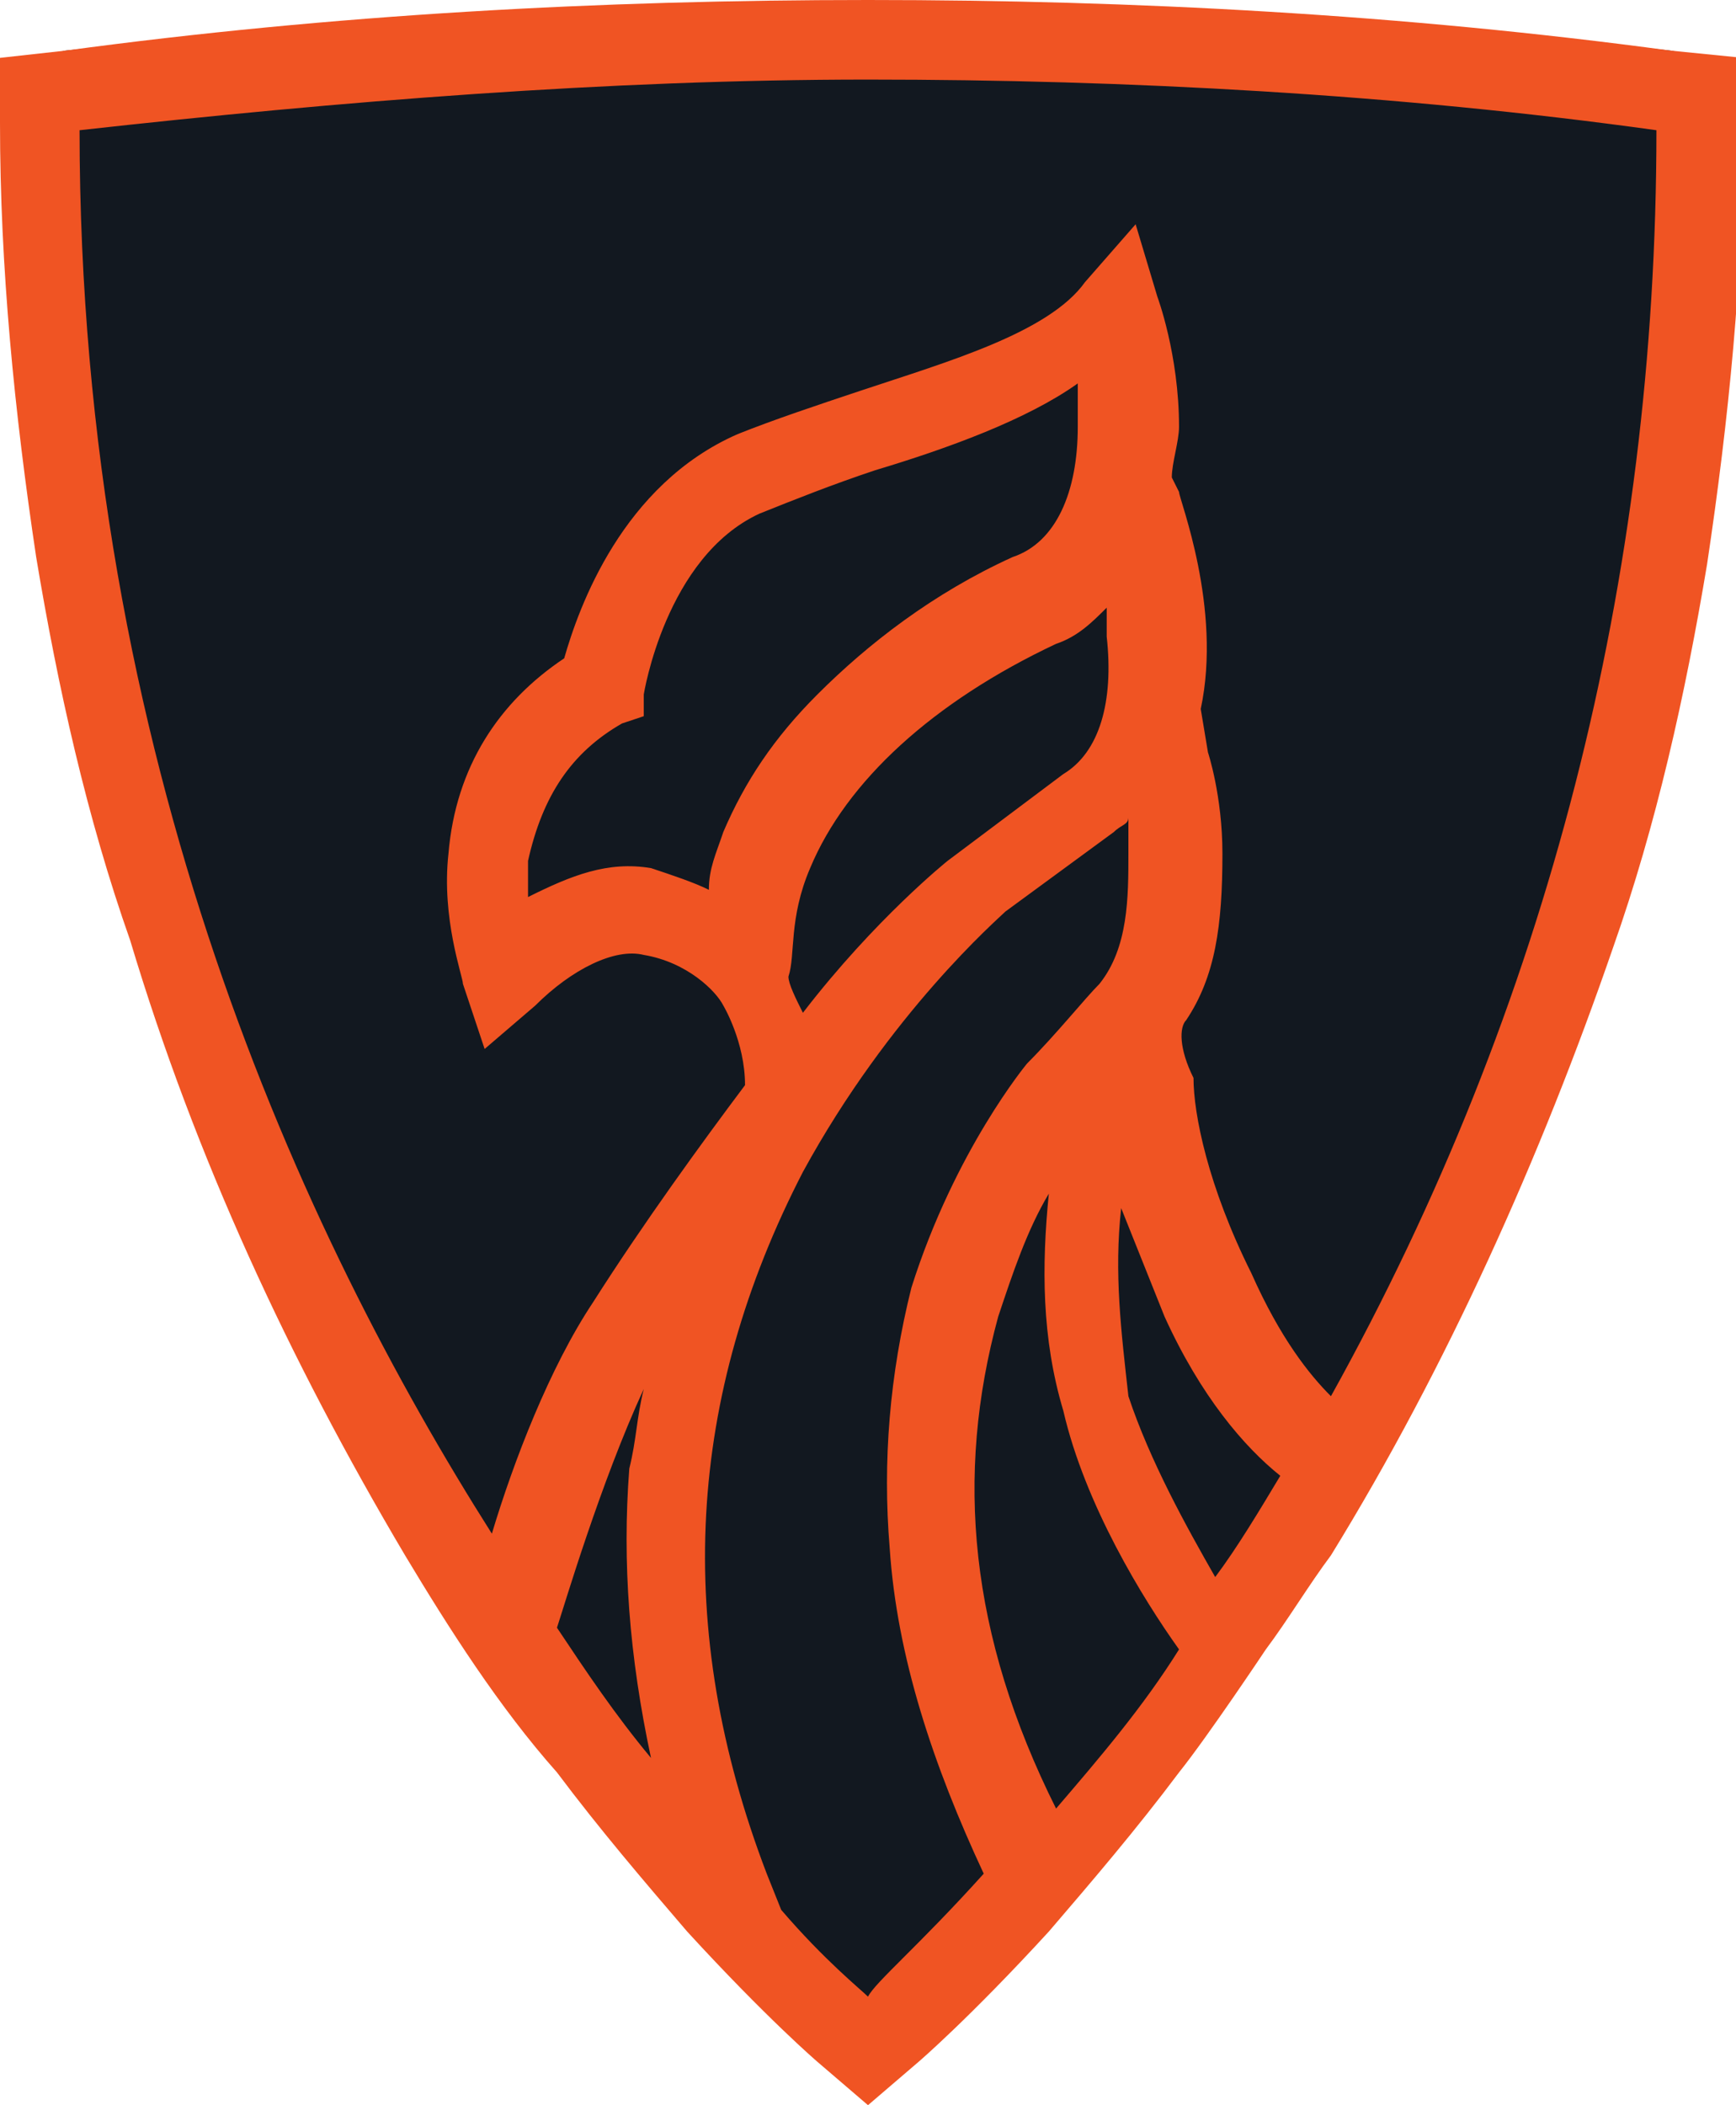 <?xml version="1.0" encoding="utf-8"?>
<!-- Generator: Adobe Illustrator 22.1.0, SVG Export Plug-In . SVG Version: 6.00 Build 0)  -->
<svg version="1.1" id="Layer_1" xmlns="http://www.w3.org/2000/svg" xmlns:xlink="http://www.w3.org/1999/xlink" x="0px" y="0px"
	 viewBox="0 0 24 29.1" style="enable-background:new 0 0 24 29.1;" xml:space="preserve">
<style type="text/css">
	.st0{fill:#121820;}
	.st1{fill:#F05423;}
</style>
<g id="XMLID_81_">
	<path id="XMLID_983_" class="st0" d="M23.1,0.7C19.4,0.3,15.7,0.1,12,0.1S4.6,0.3,0.9,0.7L0.1,0.9v0.9c0,2,0.2,4,0.5,6
		c0.3,1.8,0.7,3.6,1.3,5.3C2.7,16,4,18.8,5.7,21.4c0.6,1,1.3,2,2.1,3c0.6,0.8,1.2,1.5,1.8,2.2c1.1,1.2,1.8,1.8,1.8,1.8L12,29
		l0.7-0.6c0,0,0.7-0.6,1.8-1.8c0.6-0.7,1.2-1.4,1.8-2.2c0.4-0.5,1.2-1.7,1.2-1.7c0.3-0.4,0.6-0.9,0.9-1.3c1.6-2.6,2.9-5.5,3.9-8.4
		c0.6-1.7,1-3.5,1.3-5.3c0.3-2,0.5-4,0.5-6V0.9L23.1,0.7z"/>
	<path id="XMLID_973_" class="st1" d="M23.1,0.7C19.4,0.2,15.7,0,12,0C8.3,0,4.6,0.2,0.9,0.7L0,0.8v0.9c0,2,0.2,4,0.5,6
		c0.3,1.8,0.7,3.6,1.3,5.3C2.7,16,4,18.8,5.6,21.5c0.6,1,1.3,2.1,2.1,3c0.6,0.8,1.2,1.5,1.8,2.2c1.1,1.2,1.8,1.8,1.8,1.8l0.7,0.6
		l0.7-0.6c0,0,0.7-0.6,1.8-1.8c0.6-0.7,1.2-1.4,1.8-2.2c0.4-0.5,1.2-1.7,1.2-1.7c0.3-0.4,0.6-0.9,0.9-1.3c1.6-2.6,2.9-5.5,3.9-8.4
		c0.6-1.7,1-3.5,1.3-5.3c0.3-2,0.5-4,0.5-6V0.8L23.1,0.7z M13.8,18.2c0.2-0.6,0.4-1.2,0.7-1.7c-0.1,1-0.1,2,0.2,3
		c0.3,1.3,1.1,2.6,1.6,3.3c-0.5,0.8-1.1,1.5-1.7,2.2C13.4,22.6,13.2,20.4,13.8,18.2z M9,12c-0.6-0.1-1.1,0.1-1.7,0.4
		c0-0.2,0-0.3,0-0.5C7.5,11,7.9,10.4,8.6,10l0.3-0.1l0-0.3c0,0,0.3-1.9,1.6-2.5c0.5-0.2,1-0.4,1.6-0.6c1-0.3,2.1-0.7,2.8-1.2
		c0,0.2,0,0.4,0,0.6c0,0.9-0.3,1.6-0.9,1.8c-1.1,0.5-2,1.2-2.7,1.9c-0.6,0.6-1,1.2-1.3,1.9c-0.1,0.3-0.2,0.5-0.2,0.8
		C9.6,12.2,9.3,12.1,9,12z M11.2,12c0.5-1.2,1.7-2.3,3.4-3.1c0.3-0.1,0.5-0.3,0.7-0.5c0,0.1,0,0.2,0,0.4c0.1,0.9-0.1,1.6-0.6,1.9
		l-1.6,1.2l0,0c0,0-1,0.8-2,2.1c-0.1-0.2-0.2-0.4-0.2-0.5C11,13.2,10.9,12.7,11.2,12z M11.1,16.2c1.2-2.2,2.7-3.5,2.8-3.6l1.5-1.1
		c0.1-0.1,0.2-0.1,0.2-0.2c0,0.2,0,0.4,0,0.5c0,0.6,0,1.3-0.4,1.8c0,0,0,0,0,0l0,0c-0.2,0.2-0.6,0.7-1,1.1c0,0-1,1.2-1.6,3.1
		c-0.3,1.2-0.4,2.4-0.3,3.6c0.1,1.5,0.6,3,1.3,4.5c-0.9,1-1.5,1.5-1.6,1.7c-0.1-0.1-0.6-0.5-1.2-1.2l-0.2-0.5
		C9.3,22.5,9.5,19.3,11.1,16.2z M15.5,16.7c0.2,0.5,0.4,1,0.6,1.5c0.5,1.1,1.1,1.8,1.6,2.2c-0.3,0.5-0.6,1-0.9,1.4
		c-0.4-0.7-0.9-1.6-1.2-2.5C15.5,18.4,15.4,17.6,15.5,16.7z M16.4,14.1c0.4-0.6,0.5-1.3,0.5-2.3c0-0.8-0.2-1.4-0.2-1.4l-0.1-0.6
		c0.3-1.4-0.3-2.9-0.3-3l-0.1-0.2c0-0.2,0.1-0.5,0.1-0.7c0-1-0.3-1.8-0.3-1.8l-0.3-1l-0.7,0.8c-0.5,0.7-1.9,1.1-3.1,1.5
		c-0.6,0.2-1.2,0.4-1.7,0.6C8.6,6.7,8,8.4,7.8,9.1c-0.9,0.6-1.5,1.5-1.6,2.7c-0.1,0.9,0.2,1.7,0.2,1.8l0.3,0.9l0.7-0.6
		c0.5-0.5,1.1-0.8,1.5-0.7c0.6,0.1,1,0.5,1.1,0.7c0,0,0,0,0,0c0,0,0.3,0.5,0.3,1.1c-0.6,0.8-1.4,1.9-2.1,3c-0.6,0.9-1.1,2.2-1.4,3.2
		C4.2,17.1,1.1,10.5,1.1,1.8C4.7,1.4,8.4,1.1,12,1.1c3.6,0,7.3,0.2,10.9,0.7c0,6.2-1.5,12.1-4.5,17.5c-0.3-0.3-0.7-0.8-1.1-1.7
		c-0.6-1.2-0.8-2.2-0.8-2.7C16.3,14.5,16.3,14.2,16.4,14.1z M9,24.3c-0.5-0.6-0.9-1.2-1.3-1.8c0.1-0.3,0.6-2,1.2-3.3
		c-0.1,0.4-0.1,0.7-0.2,1.1C8.6,21.6,8.7,22.9,9,24.3z"/>
</g>
</svg>
